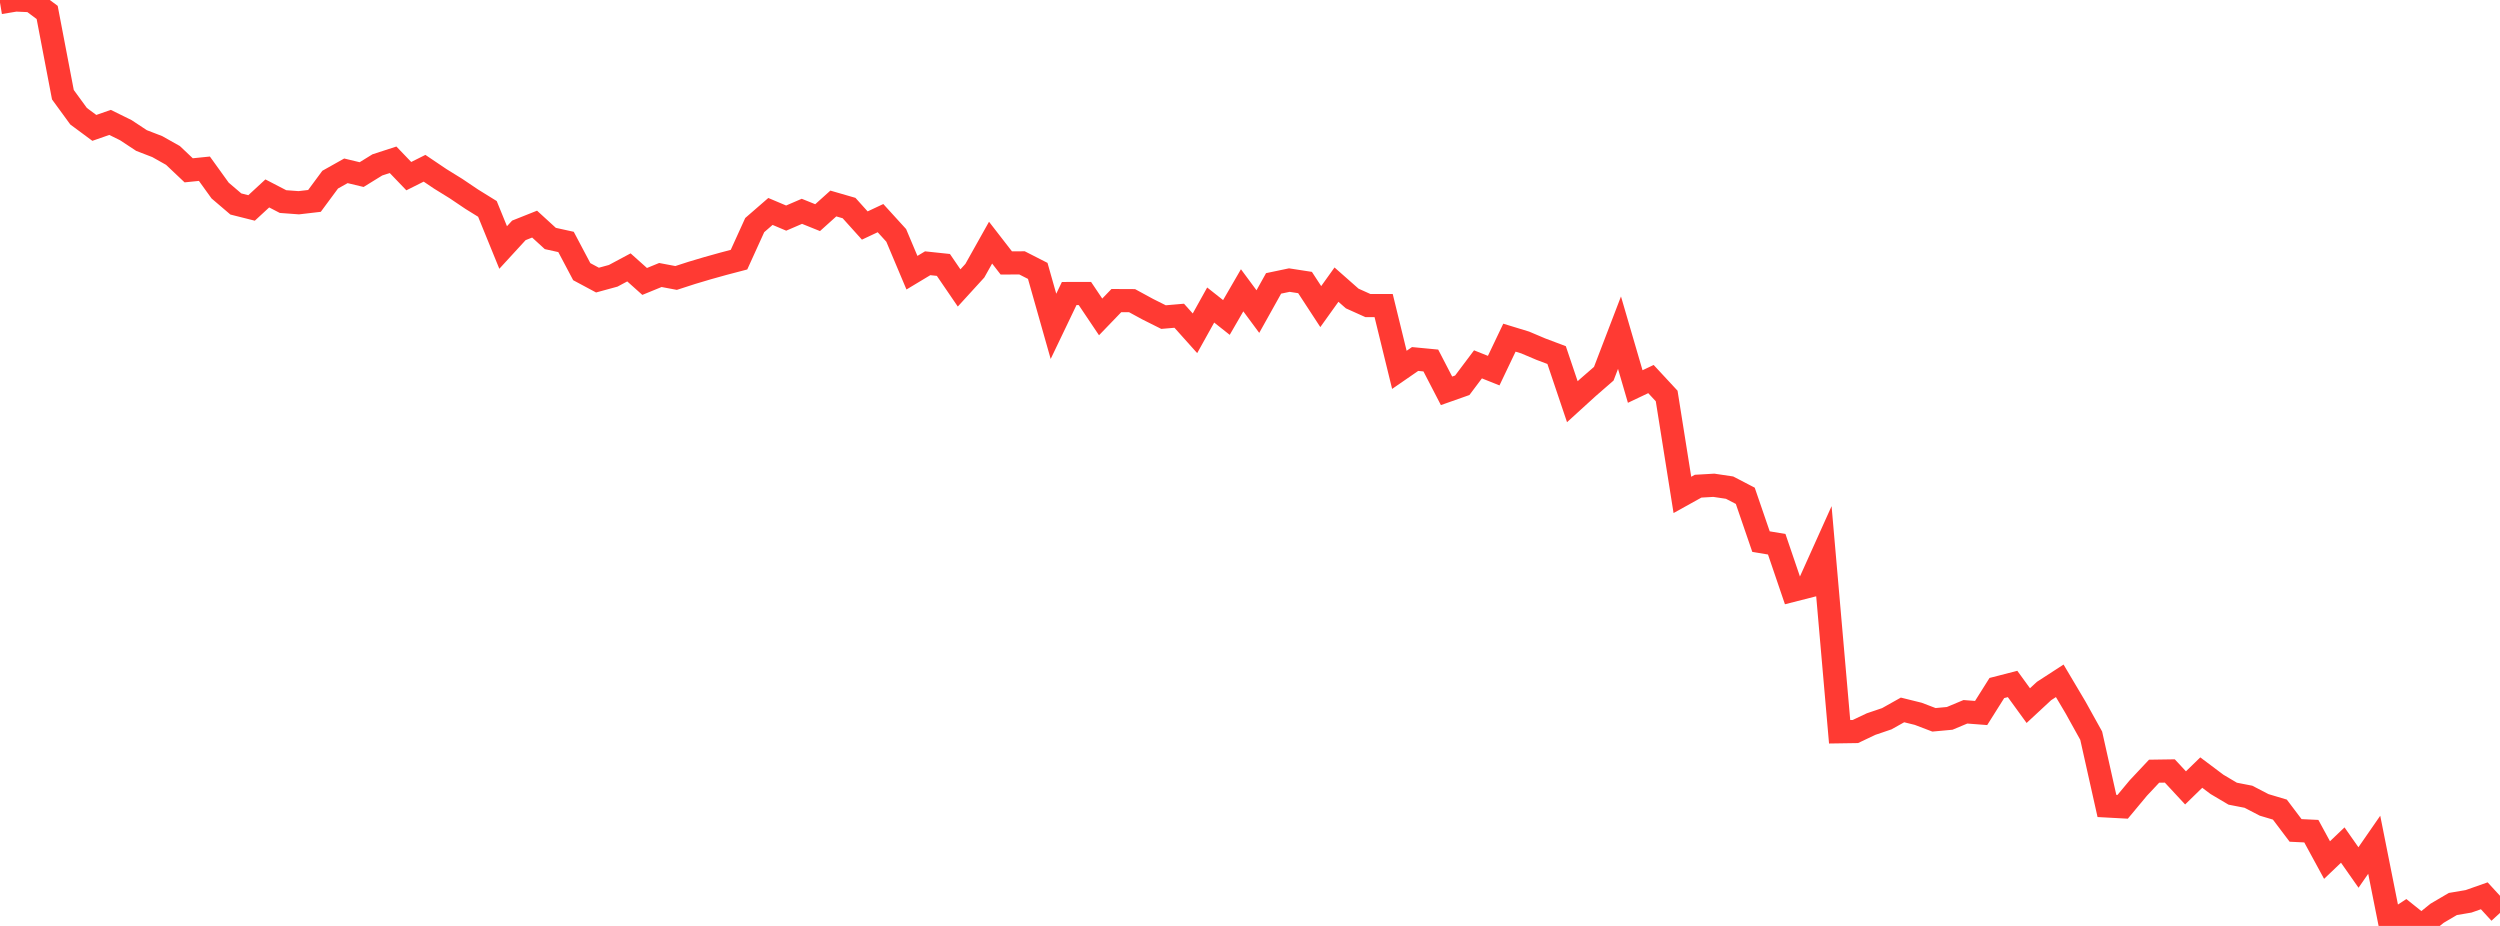 <?xml version="1.0" standalone="no"?>
<!DOCTYPE svg PUBLIC "-//W3C//DTD SVG 1.1//EN" "http://www.w3.org/Graphics/SVG/1.1/DTD/svg11.dtd">

<svg width="135" height="50" viewBox="0 0 135 50" preserveAspectRatio="none" 
  xmlns="http://www.w3.org/2000/svg"
  xmlns:xlink="http://www.w3.org/1999/xlink">


<polyline points="0.0, 0.142 0.849, 0.0 1.698, 0.038 2.547, 0.672 3.396, 5.114 4.245, 6.277 5.094, 6.906 5.943, 6.61 6.792, 7.028 7.642, 7.589 8.491, 7.916 9.34, 8.394 10.189, 9.197 11.038, 9.111 11.887, 10.29 12.736, 11.015 13.585, 11.229 14.434, 10.445 15.283, 10.885 16.132, 10.948 16.981, 10.849 17.83, 9.701 18.679, 9.224 19.528, 9.428 20.377, 8.904 21.226, 8.628 22.075, 9.512 22.925, 9.086 23.774, 9.658 24.623, 10.183 25.472, 10.755 26.321, 11.281 27.17, 13.365 28.019, 12.44 28.868, 12.102 29.717, 12.878 30.566, 13.065 31.415, 14.67 32.264, 15.125 33.113, 14.893 33.962, 14.439 34.811, 15.198 35.66, 14.85 36.509, 15.01 37.358, 14.735 38.208, 14.482 39.057, 14.245 39.906, 14.022 40.755, 12.155 41.604, 11.418 42.453, 11.777 43.302, 11.411 44.151, 11.753 45.0, 10.989 45.849, 11.235 46.698, 12.178 47.547, 11.779 48.396, 12.711 49.245, 14.726 50.094, 14.216 50.943, 14.306 51.792, 15.549 52.642, 14.618 53.491, 13.103 54.34, 14.199 55.189, 14.195 56.038, 14.628 56.887, 17.623 57.736, 15.851 58.585, 15.849 59.434, 17.113 60.283, 16.232 61.132, 16.236 61.981, 16.698 62.83, 17.123 63.679, 17.05 64.528, 17.998 65.377, 16.471 66.226, 17.143 67.075, 15.676 67.925, 16.825 68.774, 15.303 69.623, 15.125 70.472, 15.256 71.321, 16.556 72.17, 15.37 73.019, 16.119 73.868, 16.501 74.717, 16.502 75.566, 19.972 76.415, 19.386 77.264, 19.467 78.113, 21.105 78.962, 20.805 79.811, 19.675 80.66, 20.014 81.509, 18.234 82.358, 18.494 83.208, 18.854 84.057, 19.174 84.906, 21.692 85.755, 20.919 86.604, 20.181 87.453, 17.964 88.302, 20.872 89.151, 20.469 90.0, 21.384 90.849, 26.725 91.698, 26.254 92.547, 26.205 93.396, 26.332 94.245, 26.773 95.094, 29.247 95.943, 29.389 96.792, 31.882 97.642, 31.665 98.491, 29.777 99.34, 39.516 100.189, 39.503 101.038, 39.1 101.887, 38.812 102.736, 38.336 103.585, 38.546 104.434, 38.87 105.283, 38.792 106.132, 38.437 106.981, 38.502 107.83, 37.153 108.679, 36.934 109.528, 38.103 110.377, 37.315 111.226, 36.764 112.075, 38.196 112.925, 39.727 113.774, 43.522 114.623, 43.568 115.472, 42.549 116.321, 41.645 117.17, 41.632 118.019, 42.546 118.868, 41.719 119.717, 42.356 120.566, 42.859 121.415, 43.024 122.264, 43.465 123.113, 43.718 123.962, 44.843 124.811, 44.883 125.66, 46.443 126.509, 45.633 127.358, 46.845 128.208, 45.617 129.057, 49.875 129.906, 49.32 130.755, 50.0 131.604, 49.315 132.453, 48.816 133.302, 48.672 134.151, 48.373 135.0, 49.298" fill="none" stroke="#ff3a33" stroke-width="1.25"/>

</svg>